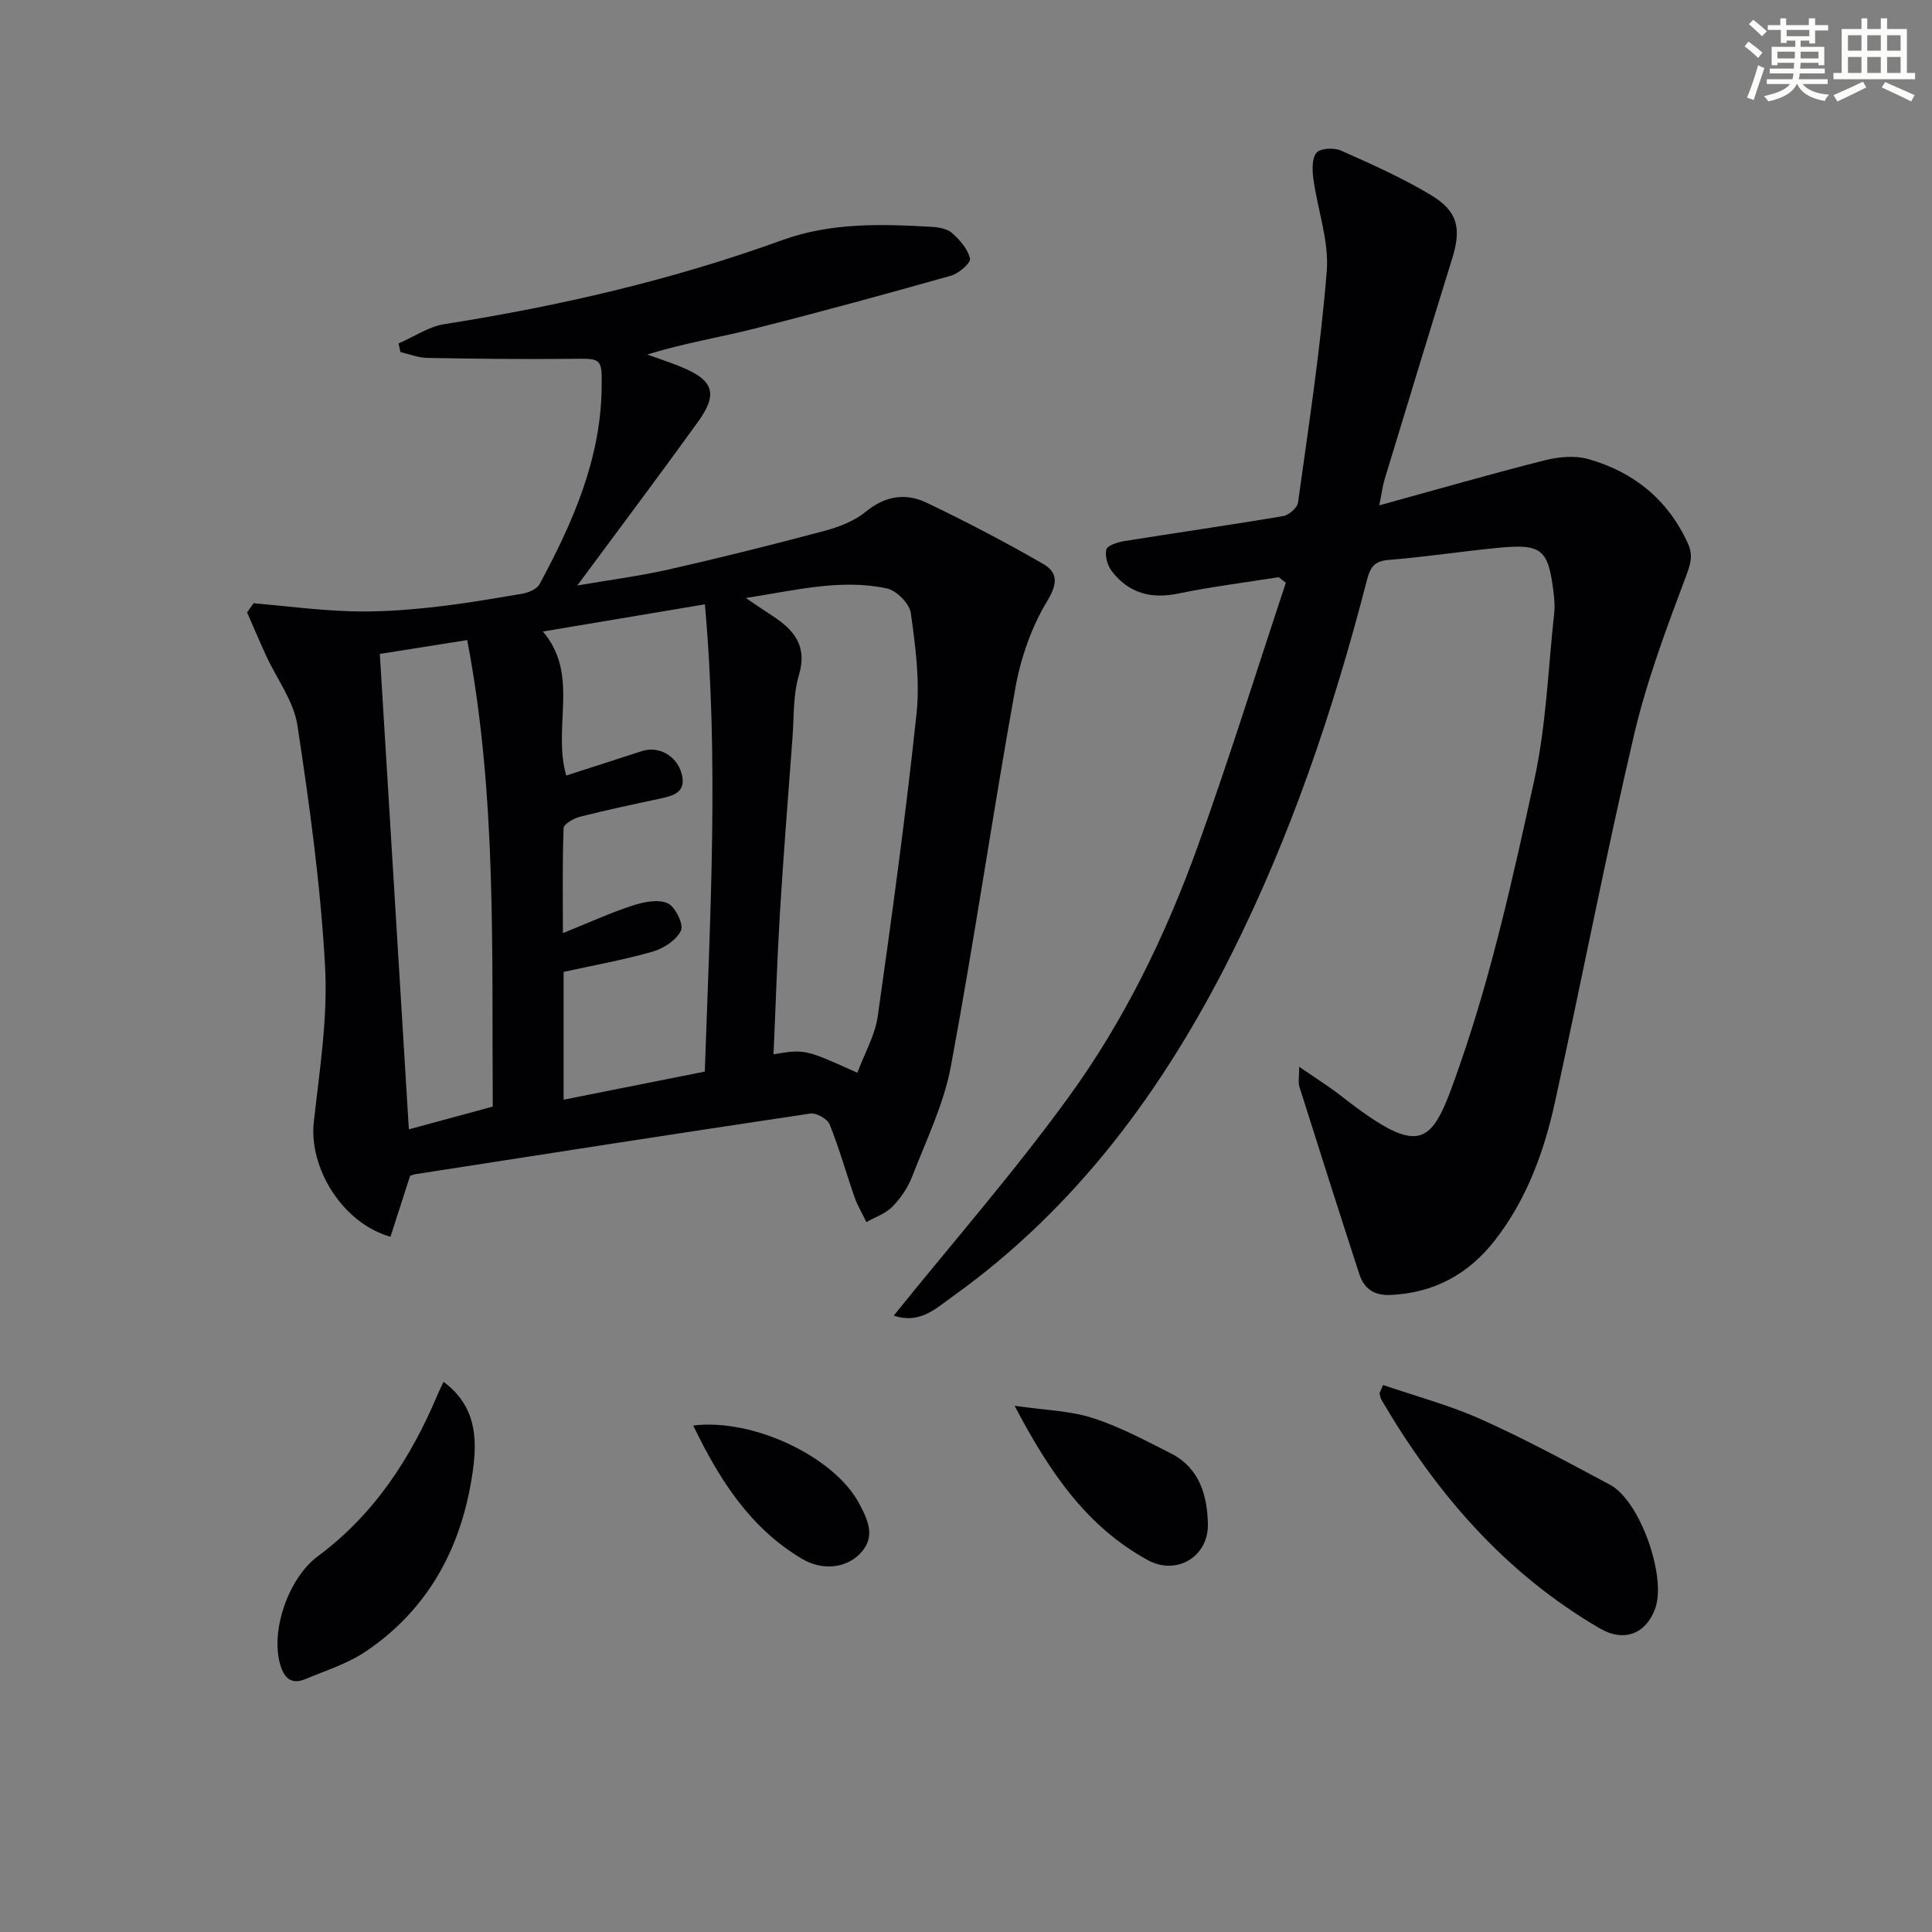 <svg enable-background="new 0 0 400 400" viewBox="0 0 400 400" xmlns="http://www.w3.org/2000/svg"><rect x="0" y="0" width="400" height="400" fill="#808080" stroke="none"/><g fill="#010103"><path d="m52.51 124.89c6.68.59 13.35 1.46 20.05 1.67 5.45.17 10.95-.2 16.37-.78 6.43-.68 12.82-1.77 19.2-2.86 1.3-.22 3.03-.95 3.58-1.97 6.81-12.65 12.61-25.68 12.85-40.42.11-6.51.01-6.31-6.28-6.24-9.95.11-19.91-.01-29.87-.19-1.84-.03-3.67-.79-5.51-1.21-.13-.59-.26-1.19-.38-1.78 3.16-1.37 6.2-3.48 9.49-4 23.83-3.75 47.24-9.16 69.93-17.39 10.14-3.68 20.57-3.35 31.04-2.75 1.44.08 3.2.42 4.19 1.32 1.58 1.43 3.24 3.31 3.66 5.26.19.89-2.32 3.06-3.92 3.52-13.55 3.83-27.14 7.55-40.79 10.99-7.19 1.81-14.54 2.99-22.11 5.34 2.38.86 4.79 1.64 7.12 2.61 6.6 2.72 7.57 5.51 3.4 11.3-7.96 11.05-16.15 21.93-25.01 33.91 6.92-1.19 13-1.97 18.96-3.32 10.82-2.46 21.6-5.15 32.33-8.02 2.99-.8 6.14-2.04 8.49-3.97 4-3.28 8.25-3.88 12.52-1.84 8.18 3.9 16.23 8.13 24.09 12.64 2.99 1.72 3.21 3.94.94 7.67-3.25 5.35-5.48 11.71-6.6 17.91-4.71 26.11-8.52 52.39-13.38 78.47-1.47 7.87-5.13 15.35-8.05 22.91-.88 2.27-2.38 4.45-4.09 6.19-1.4 1.43-3.54 2.13-5.35 3.16-.83-1.72-1.84-3.38-2.46-5.17-1.75-5.01-3.17-10.14-5.15-15.05-.46-1.15-2.76-2.44-4.01-2.25-27.25 4.06-54.46 8.31-81.68 12.54-.47.07-.93.27-1.17.34-1.4 4.34-2.74 8.51-4.07 12.63-9.95-2.82-16.93-14.25-15.87-23.77 1.2-10.72 2.92-21.57 2.33-32.24-.92-16.69-3.2-33.35-5.73-49.9-.77-5.03-4.29-9.63-6.5-14.45-1.35-2.95-2.61-5.94-3.91-8.91.47-.64.91-1.27 1.35-1.9zm64.72 35.68c5.42-1.75 10.57-3.43 15.73-5.08 3.38-1.08 7.07.94 8.11 4.51 1.19 4.05-1.61 4.75-4.57 5.38-5.5 1.17-11.01 2.34-16.46 3.73-1.28.33-3.32 1.5-3.35 2.35-.27 6.87-.15 13.76-.15 21.73 5.57-2.24 9.92-4.24 14.44-5.71 2.29-.74 5.27-1.36 7.25-.47 1.56.7 3.35 4.35 2.76 5.64-.91 1.98-3.59 3.72-5.86 4.37-6.02 1.73-12.23 2.83-18.44 4.2v26.46c9.91-1.97 19.42-3.87 29.23-5.82 1.11-32.47 2.92-64.43.02-96.74-11.77 1.98-22.82 3.83-33.54 5.63 7.66 8.99 1.93 19.63 4.83 29.82zm60.28 61.53c1.52-4.08 3.66-7.78 4.22-11.7 2.95-20.85 5.81-41.72 8.03-62.66.72-6.84-.23-13.94-1.18-20.81-.27-1.95-2.97-4.67-4.96-5.1-9.53-2.04-18.85.38-29.21 1.98 2.46 1.65 3.94 2.68 5.46 3.66 4.49 2.92 7.36 6.22 5.53 12.34-1.22 4.05-.99 8.55-1.32 12.86-.9 12.09-1.86 24.18-2.6 36.27-.59 9.74-.89 19.51-1.33 29.34 6.5-1.07 6.5-1.07 17.36 3.82zm-98.87-86.71c2.01 32.89 3.99 65.26 6.01 98.43 6.09-1.65 11.63-3.15 17.37-4.71-.23-32.4.86-64.42-5.29-96.59-6.23.98-11.89 1.88-18.09 2.87z"/><path d="m185.04 272.38c12.38-15.36 25.03-29.83 36.27-45.33 11.46-15.78 20.02-33.4 26.64-51.75 6.51-18.06 12.21-36.42 18.27-54.64-.49-.39-.99-.77-1.48-1.16-6.94 1.1-13.93 1.97-20.8 3.39-5.65 1.17-10.24-.09-13.73-4.6-.9-1.17-1.48-3.14-1.16-4.51.2-.84 2.32-1.52 3.67-1.74 10.97-1.77 21.98-3.33 32.94-5.19 1.2-.2 2.94-1.73 3.09-2.83 2.2-15.94 4.66-31.87 5.94-47.89.5-6.23-1.9-12.68-2.76-19.05-.25-1.82-.35-4.25.63-5.45.78-.95 3.62-1.1 5.04-.47 6.35 2.82 12.76 5.67 18.7 9.25 5.58 3.36 6.28 6.94 4.35 13.15-4.72 15.22-9.35 30.46-13.99 45.71-.37 1.22-.52 2.51-1.1 5.36 12.07-3.32 23.12-6.51 34.26-9.33 2.86-.72 6.23-1.04 9-.26 9.39 2.66 16.47 8.35 20.62 17.43 1.11 2.43.63 4.13-.32 6.69-4.07 10.83-8.18 21.77-10.81 33-5.89 25.19-10.8 50.61-16.34 75.89-2.25 10.29-5.82 20.14-12.37 28.62-5.48 7.09-12.64 11.03-21.73 11.44-3.39.15-5.46-1.31-6.44-4.32-4.2-12.92-8.32-25.86-12.41-38.82-.27-.87-.04-1.9-.04-4.11 3.38 2.34 6.11 4.03 8.63 6 17.37 13.56 18.9 10.06 24.6-6.29 6.69-19.19 11.11-39.24 15.46-59.14 2.47-11.29 2.85-23.03 4.12-34.58.14-1.31.03-2.67-.12-3.99-1.09-9.16-2.41-10.32-11.48-9.44-7.59.74-15.14 1.9-22.74 2.51-3 .24-3.78 1.63-4.45 4.2-6.89 26.75-15.7 52.84-28.12 77.58-13.99 27.89-32.1 52.49-57.81 70.83-3.37 2.42-6.68 5.65-12.03 3.84z"/><path d="m286.36 286.75c6.79 2.33 13.8 4.19 20.32 7.12 9.08 4.07 17.86 8.83 26.65 13.53 6.24 3.33 11.79 19.11 9.33 25.72-1.95 5.25-6.53 6.87-11.35 4.07-19.67-11.42-33.95-28-45.29-47.37-.24-.4-.28-.92-.41-1.39.25-.57.5-1.13.75-1.68z"/><path d="m91.84 286.09c6.79 5.08 6.97 11.8 6.06 18.38-2.14 15.46-8.94 28.49-22.11 37.41-3.77 2.55-8.32 3.98-12.58 5.76-3.22 1.34-4.58-.63-5.3-3.39-1.83-7.11 1.98-17.66 7.91-22.06 11.72-8.69 19.33-20.43 24.88-33.69.25-.59.55-1.16 1.14-2.41z"/><path d="m210.06 291.05c6.3.92 11.44 1.02 16.13 2.52 5.61 1.8 10.92 4.65 16.21 7.33 5.91 2.99 7.55 8.63 7.68 14.6.15 6.83-6.5 10.75-12.43 7.51-12.6-6.89-20.29-18.07-27.59-31.96z"/><path d="m143.52 295.14c12.48-1.55 29.3 6.55 34.38 16.18 1.79 3.39 3.56 6.96.05 10.46-2.96 2.95-7.8 3.39-11.88.97-10.72-6.35-17.05-16.26-22.55-27.61z"/></g><path d="m361.2 9.6.8-1c.9.7 1.9 1.4 2.9 2.3l-.9 1.1c-1-1-2-1.8-2.8-2.4zm.5 10.6c.9-2.1 1.6-4.3 2.3-6.7.4.2.8.4 1.3.6-.7 2.1-1.5 4.3-2.2 6.6zm.4-15.2.9-.9c1 .8 2 1.6 2.8 2.4l-1 1c-.9-.9-1.8-1.7-2.7-2.5zm12.5-1.2h1.2v1.4h2.7v1.1h-2.7v2.7h-1.2v-.6h-1.8v1.3h4.9v3.8h-1.2v-.5h-3.7c0 .4-.1.9-.1 1.2h5.1v1h-5.2c0 .5-.1.9-.2 1.2h6v1h-5.2c1.1 1.3 2.9 2 5.5 2.2-.4.4-.7.8-.9 1.3-2.9-.5-4.8-1.6-5.7-3.5h-.1c-.8 1.7-2.7 2.9-5.9 3.6-.2-.4-.6-.8-.9-1.1 2.8-.6 4.6-1.4 5.4-2.5h-4.8v-1h5.3c.1-.3.2-.7.2-1.2h-4.9v-1h5c0-.4 0-.8.1-1.2h-3.5v.5h-1.2v-3.8h4.9v-1.3h-1.8v.5h-1.2v-2.7h-2.7v-1h2.6v-1.4h1.2v1.4h4.7v-1.4zm-6.6 8.3h3.6c0-.4 0-.9 0-1.4h-3.6zm1.9-4.6h4.7v-1.3h-4.7zm6.6 3.2h-3.7v1.4h3.7z" fill="#fbfcfa"/><path d="m385.3 3.8h1.3v2.2h2.8v-2.2h1.3v2.2h4.1v9.1h1.7v1.3h-16.9v-1.3h1.7v-9.1h4.1v-2.2zm.4 13.1.7 1.2c-1.8.9-3.8 1.9-6 2.9-.2-.4-.5-.8-.8-1.3 2.3-1 4.3-1.9 6.1-2.8zm-3.1-6.4h2.8v-3.2h-2.8zm0 4.6h2.8v-3.3h-2.8zm4-4.6h2.8v-3.2h-2.8zm0 4.6h2.8v-3.3h-2.8zm3.7 1.9c2.1.9 4.1 1.8 6.1 2.7l-.7 1.3c-2.2-1.1-4.2-2-6.1-2.9zm3.2-9.7h-2.8v3.2h2.8zm-2.8 7.8h2.8v-3.3h-2.8z" fill="#fbfcfa"/></svg>
